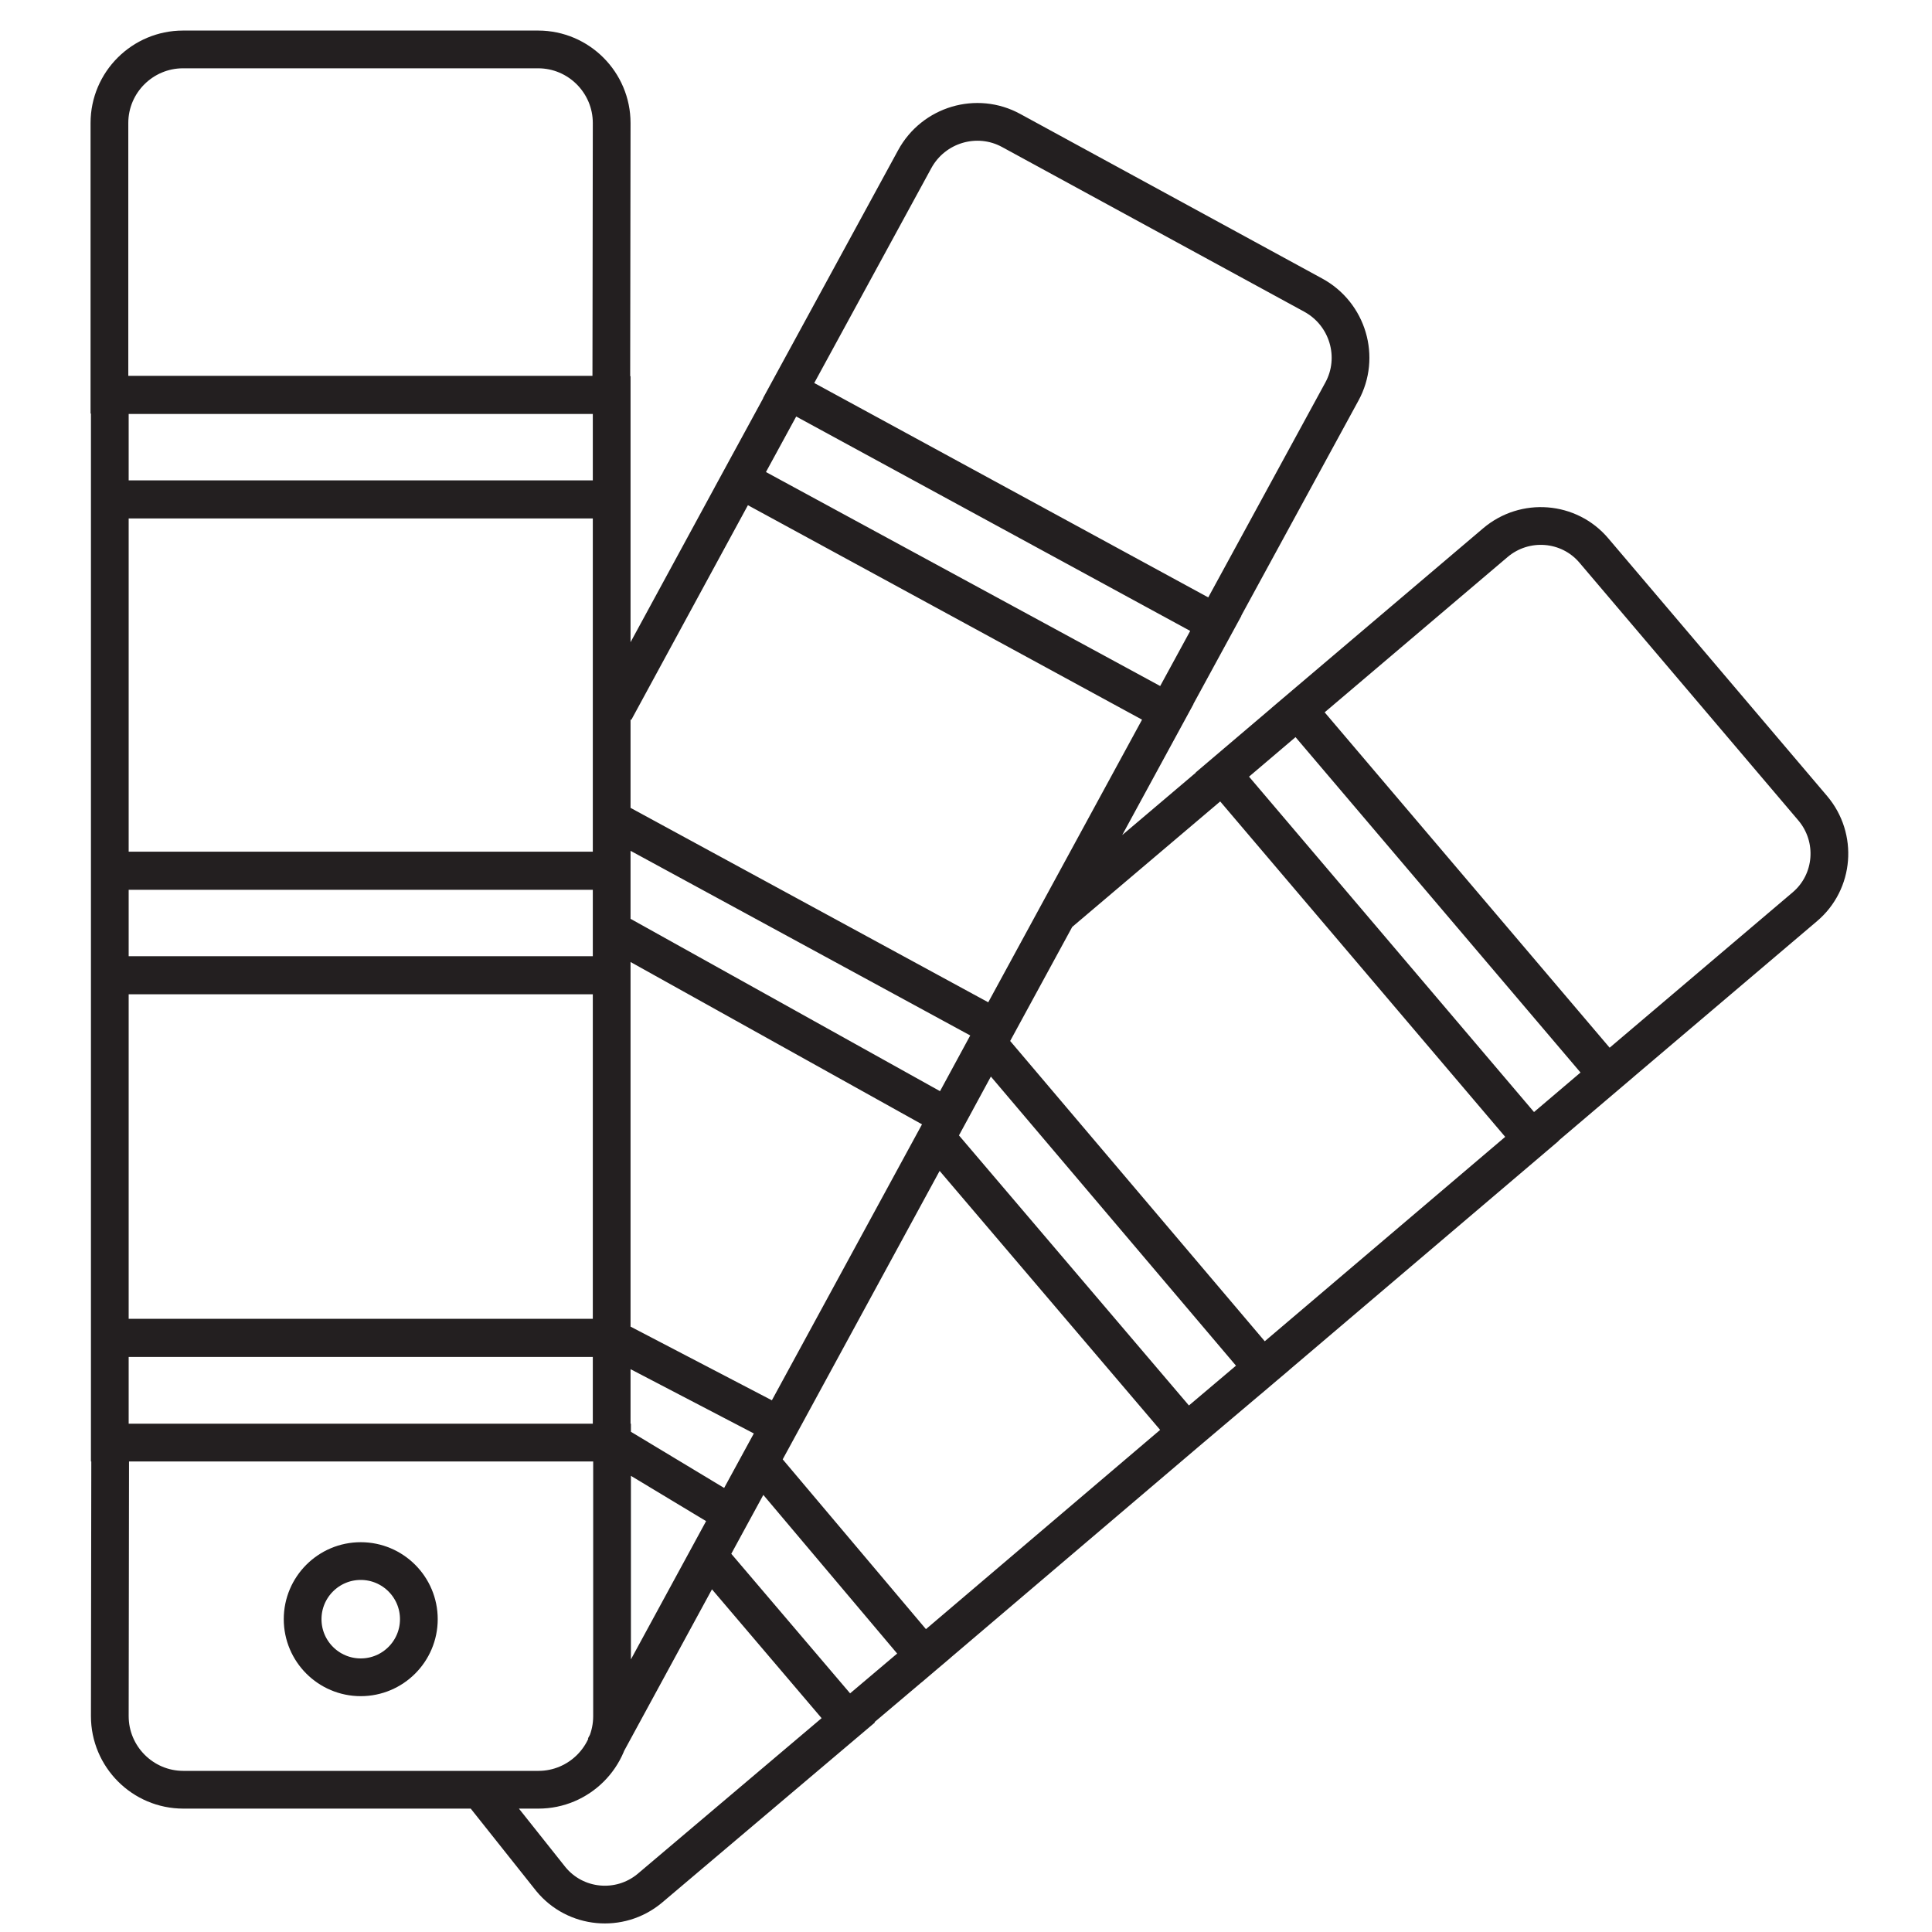 <?xml version="1.0" encoding="utf-8"?>
<!-- Generator: Adobe Illustrator 22.1.0, SVG Export Plug-In . SVG Version: 6.00 Build 0)  -->
<svg version="1.1" id="Ebene_1" xmlns="http://www.w3.org/2000/svg" xmlns:xlink="http://www.w3.org/1999/xlink" x="0px" y="0px"
	 viewBox="0 0 512 512" style="enable-background:new 0 0 512 512;" xml:space="preserve">
<style type="text/css">
	.st0{fill:none;stroke:#231F20;stroke-width:10;stroke-miterlimit:10;}
</style>
<path class="st0" d="M187,411.5l37.8,44.4l-52.7,44.6c-7.9,6.5-19.6,5.4-26.1-2.5l-19-23.9 M201.1,387l43.7,51.8l69.7-59.3
	L248,301.4 M478.3,240.3c7.8-6.6,8.7-18.3,2.1-26.1l-58-68.3c-6.6-7.8-18.3-8.7-26.1-2.1L344,188.2l82,96.5L478.3,240.3L478.3,240.3
	z M261.6,276.4l73,86.1l71.4-60.7l-82-96.5l-43.4,36.8 M323.9,205.3l20-17l82,96.5l-20,17L323.9,205.3z M248,301.4l66.5,78.1
	l20.1-17l-73-86.1 M187,411.5l37.7,44.3l20.1-17L201.1,387 M162.1,354.6l44.5,23.2l44.5-81.8l-88.7-49.4 M355.6,103.8
	c5-9.1,1.6-20.6-7.6-25.6l-80-43.6c-9.1-5-20.6-1.6-25.6,7.6L209,103.5l113.2,61.6L355.6,103.8z M160.2,463.1l33.6-61.8l-31.7-19.1
	 M162.9,217.5l101,54.9l45.6-83.8l-113.3-61.5l-33.3,61.3 M196.2,127.1l12.8-23.5l113.2,61.6l-12.8,23.5L196.2,127.1L196.2,127.1z
	 M162.4,246.6l88.7,49.4l12.8-23.6l-101-54.9 M162.1,382.2l31.7,19.1l12.8-23.5l-44.5-23.2 M29.1,258.4h133v96.1h-133
	C29.1,354.5,29.1,258.4,29.1,258.4z M162.1,32.6c0-10.7-8.7-19.5-19.5-19.5H48.5C37.8,13.1,29,21.8,29,32.6v72h133L162.1,32.6
	L162.1,32.6L162.1,32.6z M29.1,454.8c0,10.7,8.7,19.5,19.5,19.5h94.1c10.7,0,19.5-8.7,19.5-19.5v-72.5h-133
	C29.2,382.3,29.1,454.8,29.1,454.8z M29.1,132.3h133v98.4h-133C29.1,230.7,29.1,132.3,29.1,132.3z M29.1,104.7h133v27.7h-133
	C29.1,132.4,29.1,104.7,29.1,104.7z M29.1,230.8h133v27.7h-133L29.1,230.8L29.1,230.8z M29.1,354.6h133v27.7h-133
	C29.1,382.3,29.1,354.6,29.1,354.6z M95.6,413.7c8.5,0,15.4,6.9,15.4,15.4s-6.9,15.4-15.4,15.4s-15.4-6.9-15.4-15.4
	S87.1,413.7,95.6,413.7z"/>
</svg>
